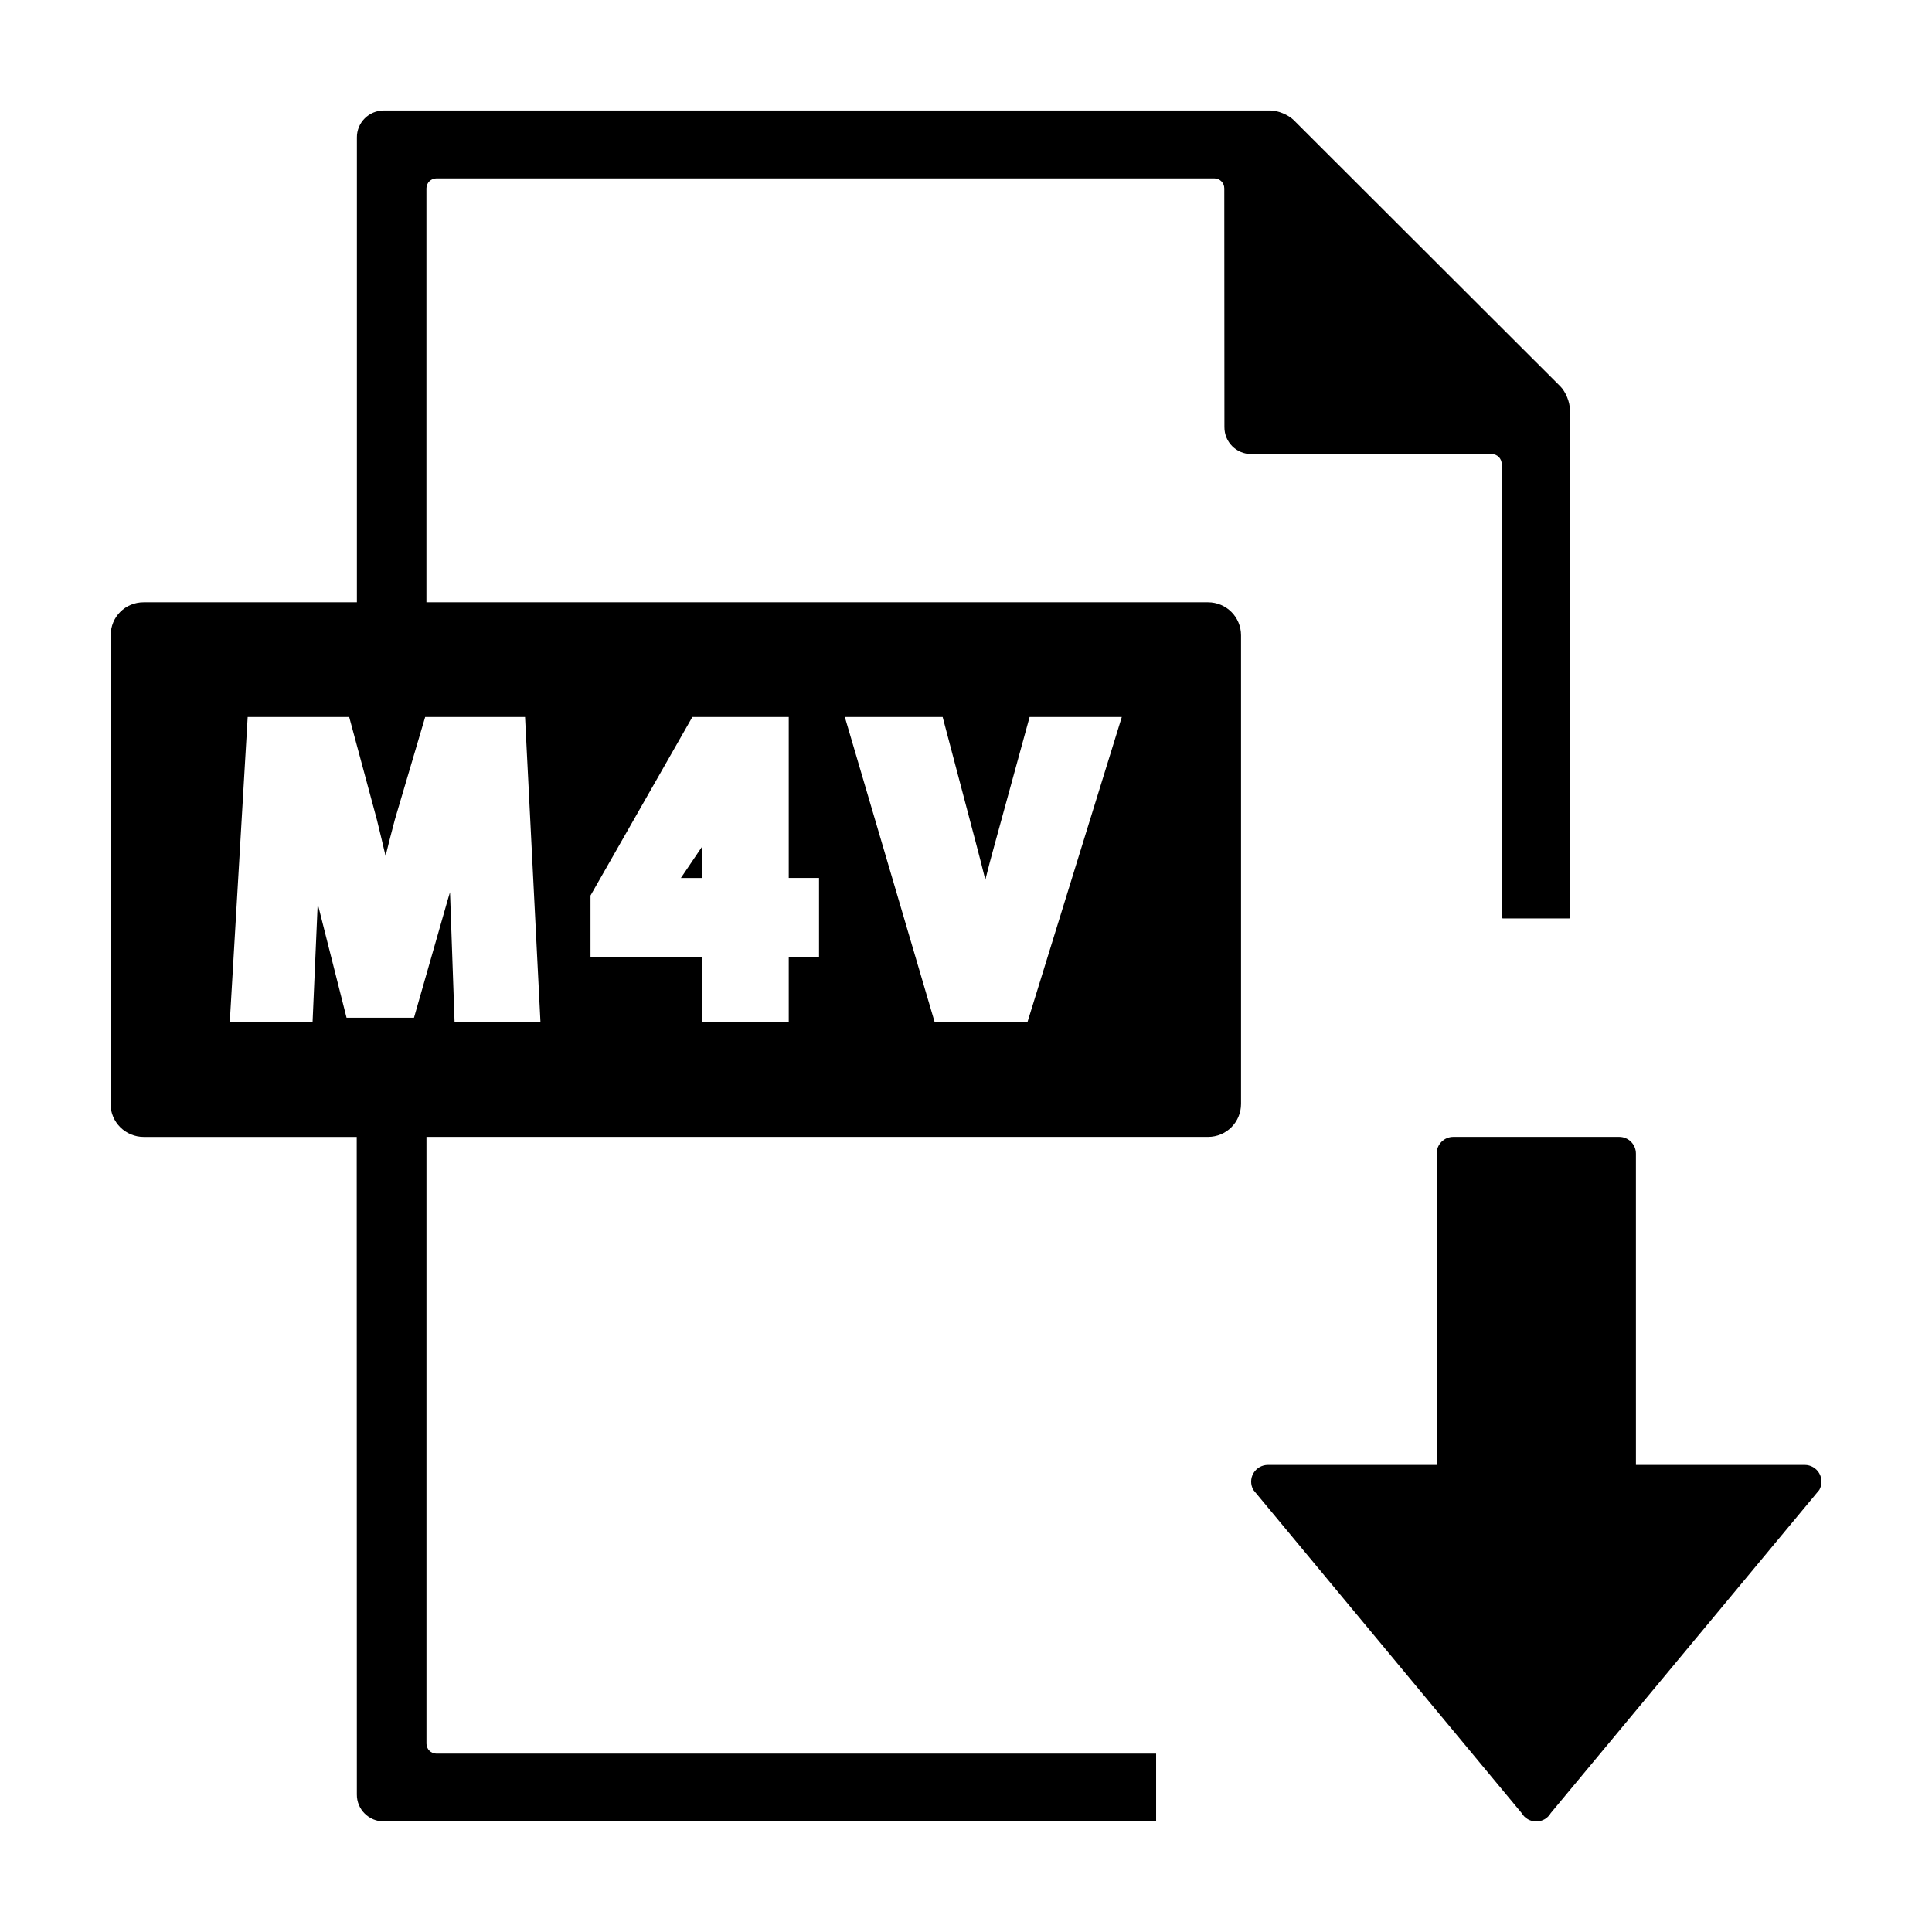 <?xml version="1.0" encoding="UTF-8"?>
<!-- Uploaded to: ICON Repo, www.iconrepo.com, Generator: ICON Repo Mixer Tools -->
<svg fill="#000000" width="800px" height="800px" version="1.1" viewBox="144 144 512 512" xmlns="http://www.w3.org/2000/svg">
 <g>
  <path d="m330.11 368.29-5.668 8.387h5.668z"/>
  <path d="m182.11 445.3h56.426l0.035 174.25c-0.039 3.945 3.168 7.152 7.152 7.152h204.66v-17.965h-190.71c-1.457 0-2.656-1.18-2.656-2.656v-160.79h207.12c4.828 0 8.75-3.871 8.75-8.758v-124.16c0-4.887-3.926-8.762-8.75-8.762h-207.13v-109.69c0-1.477 1.199-2.656 2.656-2.656h206.13c1.477 0 2.656 1.18 2.656 2.656l0.035 63.227c-0.035 3.984 3.16 7.18 7.125 7.18h63.707c1.477 0 2.656 1.199 2.656 2.676v119.37c0 0.367 0.109 0.684 0.207 1.02h17.746c0.105-0.332 0.203-0.648 0.203-1.02l-0.098-133.84c0.02-1.977-1.125-4.727-2.508-6.125l-70.699-70.609c-1.402-1.379-4.152-2.527-6.121-2.527h-234.97c-3.984 0-7.195 3.215-7.152 7.18v123.16h-56.527c-4.856 0-8.746 3.879-8.711 8.762l-0.051 124.17c0.035 4.891 3.973 8.754 8.824 8.754zm211.7-111.29 8.926 33.812c0.762 2.926 1.582 6.039 2.387 9.336 0.734-2.969 1.527-5.984 2.379-9.047l9.352-34.098h24.434l-25.012 80.887h-24.574l-23.816-80.891zm-93.32 47.316 26.992-47.316h25.543v42.656h8.027v20.879h-8.027v17.355h-22.918v-17.355h-29.617zm-90.852-47.316h26.902l7.356 27.293c0.836 3.391 1.586 6.555 2.281 9.527 0.785-3.219 1.637-6.504 2.469-9.637l8.031-27.18h26.465l4.086 80.891h-22.758l-1.117-31.746c-0.031-0.855-0.066-1.762-0.098-2.711-0.191 0.664-0.395 1.328-0.586 1.961l-8.957 31.297h-17.871l-7.648-30.203-1.359 31.402h-21.945z"/>
  <path d="m622.3 532.22h-44.762l-0.004-82.5c0-2.449-1.977-4.43-4.43-4.43h-43.949c-2.453 0-4.43 1.98-4.43 4.43v82.5h-44.723c-1.586 0-3.043 0.848-3.84 2.211-0.789 1.359-0.789 3.023-0.02 4.41l71.121 85.656c0.793 1.371 2.269 2.215 3.852 2.215 1.586 0 3.062-0.848 3.84-2.211l71.184-85.656c0.77-1.367 0.77-3.047-0.02-4.41-0.793-1.367-2.254-2.215-3.82-2.215z"/>
 </g>
</svg>